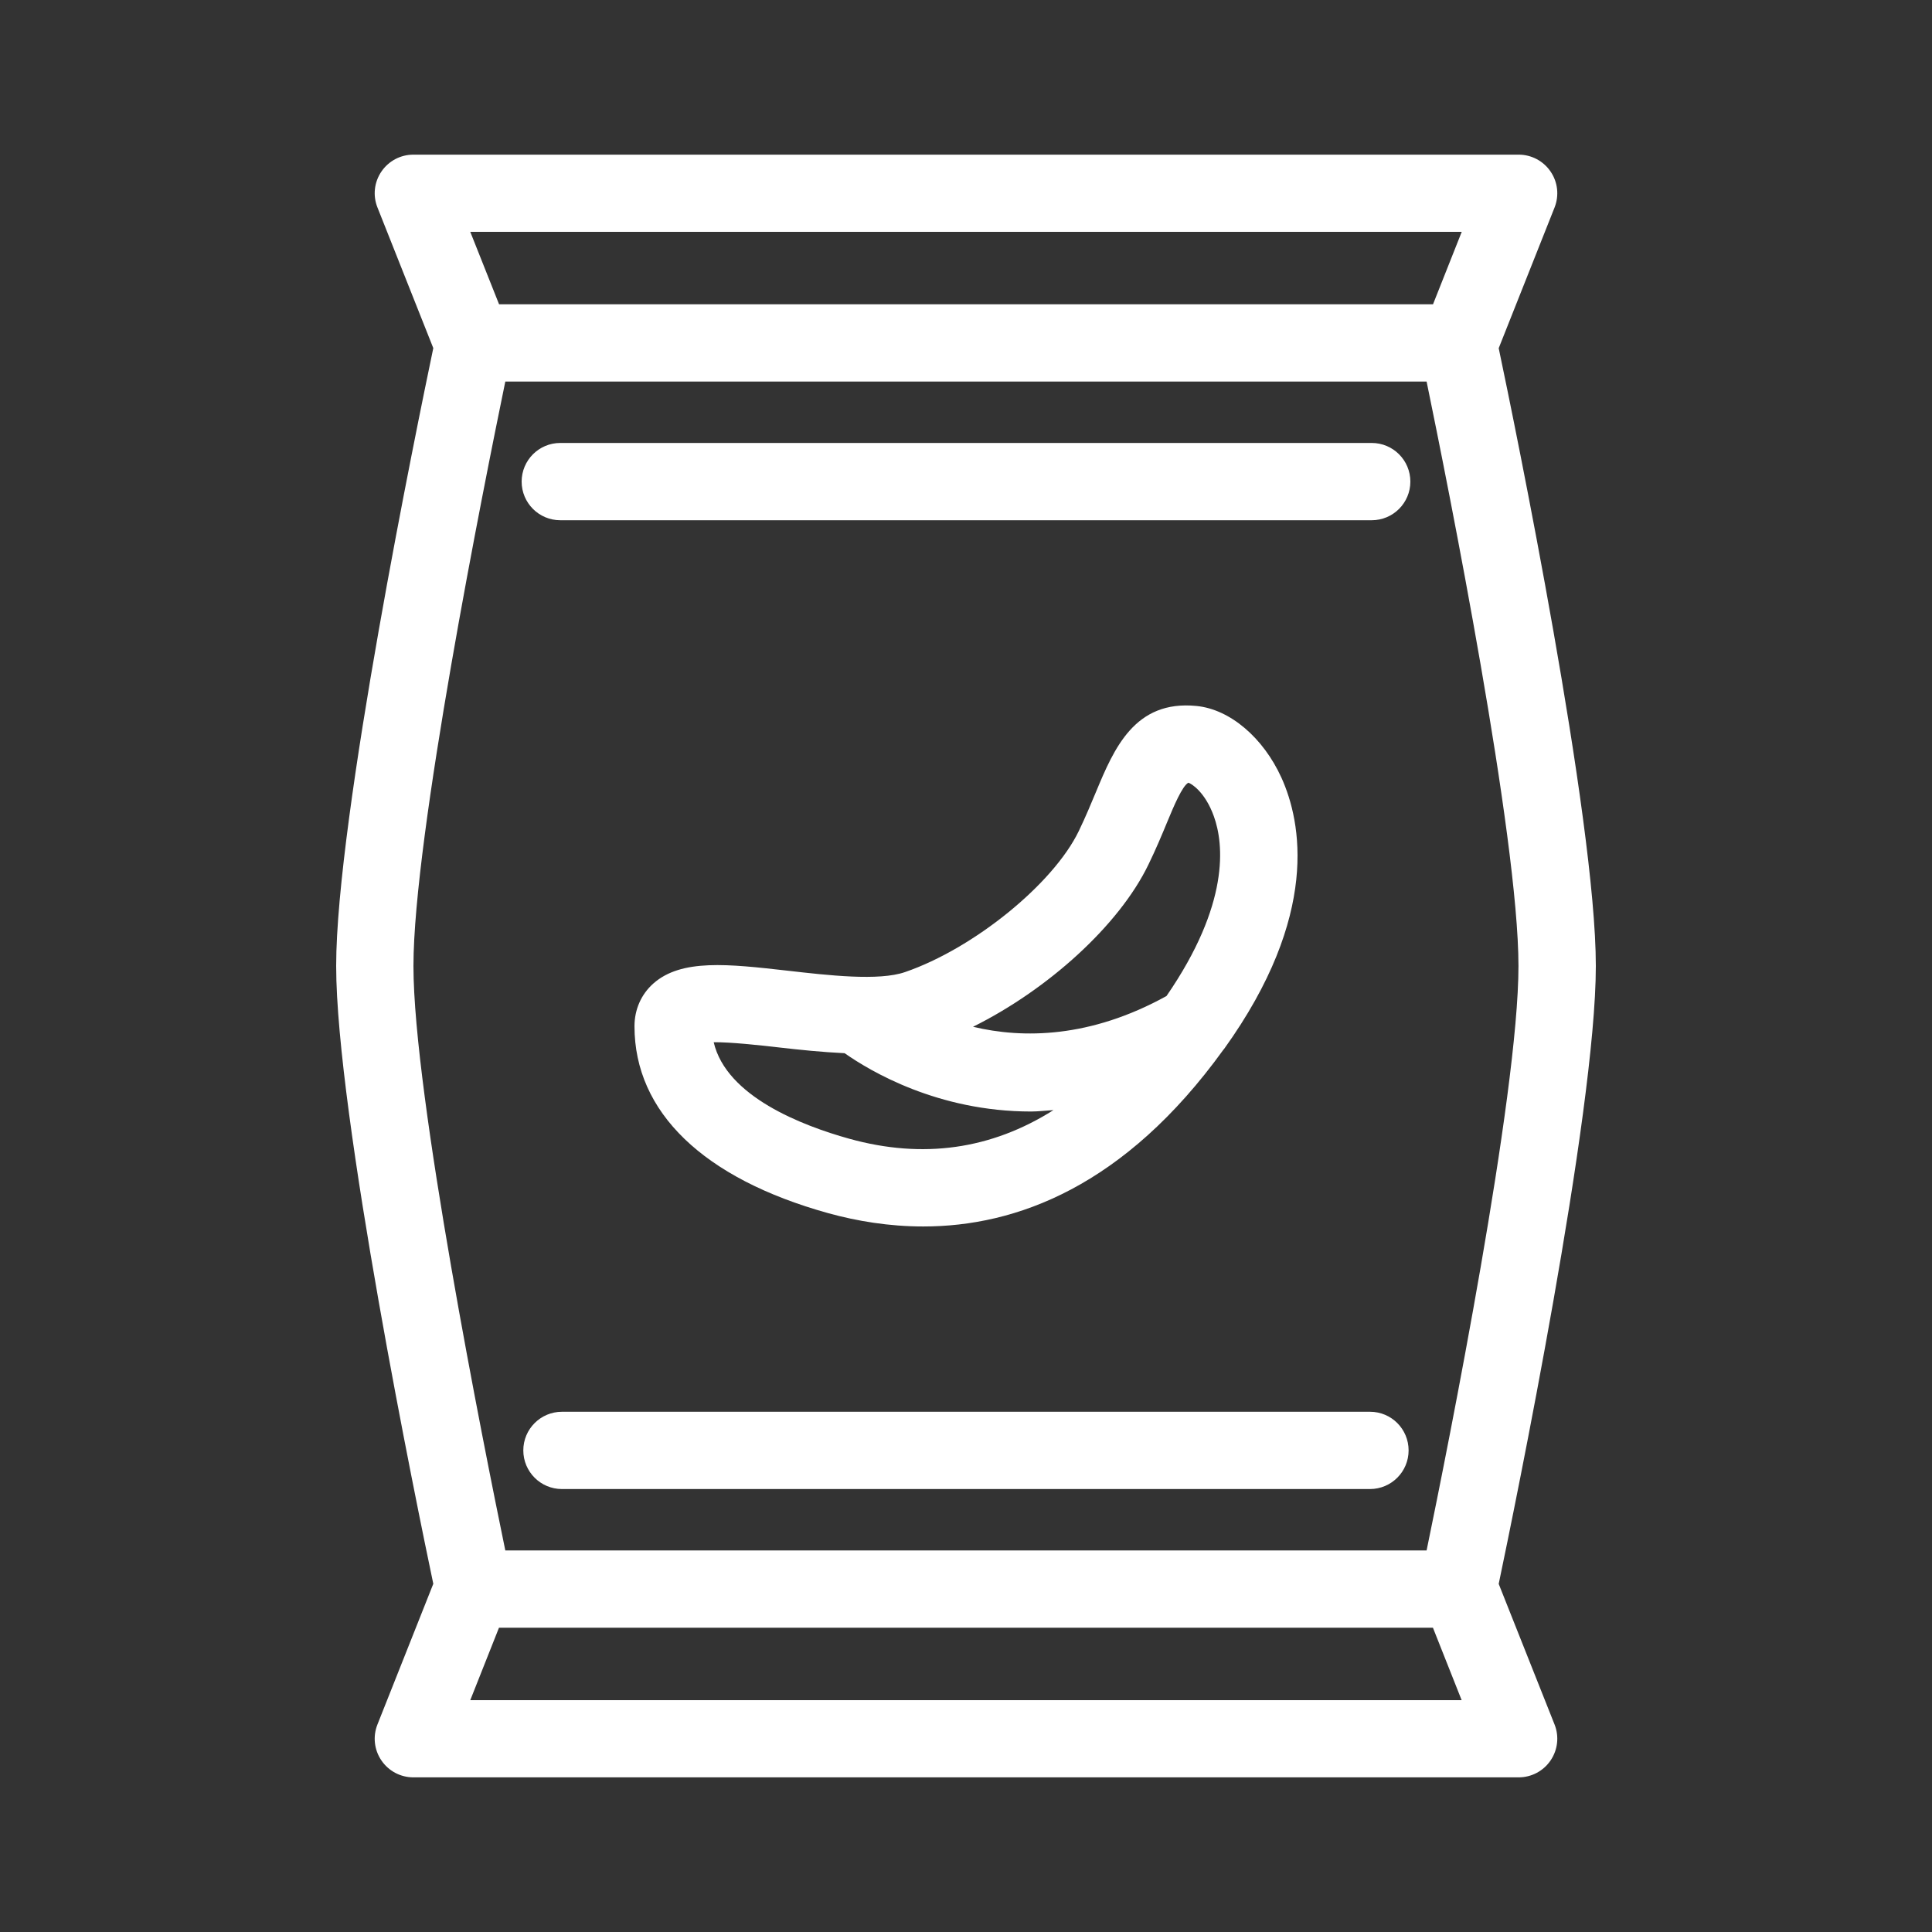 <?xml version="1.0" encoding="utf-8"?>
<!-- Generator: Adobe Illustrator 26.0.3, SVG Export Plug-In . SVG Version: 6.00 Build 0)  -->
<svg version="1.1" id="Layer_1" xmlns="http://www.w3.org/2000/svg" xmlns:xlink="http://www.w3.org/1999/xlink" x="0px" y="0px"
	 viewBox="0 0 22 22" style="enable-background:new 0 0 22 22;" xml:space="preserve">
<rect x="0" y="0" width="22" height="22" fill="#333333" stroke="none"/>
<style type="text/css">
	.st0{fill:none;}
	.st1{fill:#FFFFFF;}
</style>
<g>
	<g>
		<rect class="st0" width="22" height="22"/>
	</g>
	<g>
		<g>
			<path class="st1" d="M15.601,16.076H6.399c-0.243,0-0.44,0.197-0.44,0.44s0.197,0.44,0.44,0.44h9.201
				c0.243,0,0.44-0.197,0.44-0.44S15.844,16.076,15.601,16.076z M10.514,13.966
				c1.054,0,2.292-0.452,3.418-2.014c0.001-0.002,0.002-0.003,0.004-0.004
				c0.001-0.002,0.003-0.003,0.004-0.005c1.093-1.522,0.878-2.586,0.653-3.085
				c-0.208-0.459-0.587-0.781-0.967-0.819c-0.706-0.071-0.941,0.487-1.146,0.979
				c-0.056,0.134-0.118,0.284-0.196,0.446c-0.291,0.602-1.197,1.337-1.978,1.605
				c-0.299,0.104-0.876,0.037-1.34-0.016c-0.673-0.076-1.208-0.137-1.527,0.147
				c-0.138,0.123-0.214,0.296-0.214,0.486c0,0.978,0.784,1.734,2.208,2.129
				C9.759,13.905,10.124,13.966,10.514,13.966z M13.077,9.846c0.086-0.177,0.155-0.342,0.216-0.49
				c0.071-0.171,0.169-0.406,0.239-0.443c0.034,0.009,0.192,0.106,0.291,0.384
				c0.113,0.315,0.182,0.997-0.54,2.045c-0.87,0.48-1.635,0.486-2.203,0.35
				C11.934,11.268,12.743,10.537,13.077,9.846z M8.127,11.868C8.32,11.866,8.638,11.901,8.867,11.927
				c0.243,0.028,0.499,0.054,0.751,0.066c0.288,0.202,1.058,0.664,2.123,0.664
				c0.082,0,0.17-0.011,0.255-0.016c-0.709,0.448-1.486,0.559-2.325,0.326
				C9.136,12.818,8.271,12.487,8.127,11.868z M17.066,18.036c0.183-0.874,1.106-5.359,1.106-7.036
				c0-1.677-0.922-6.161-1.106-7.035l0.636-1.602c0.054-0.136,0.037-0.289-0.045-0.409
				c-0.082-0.121-0.218-0.193-0.364-0.193H4.707c-0.146,0-0.282,0.072-0.364,0.193
				C4.261,2.074,4.244,2.227,4.298,2.362l0.636,1.602c-0.183,0.874-1.106,5.359-1.106,7.035
				c0,1.677,0.922,6.162,1.106,7.036l-0.636,1.602c-0.054,0.136-0.037,0.289,0.045,0.409
				c0.082,0.121,0.218,0.193,0.364,0.193h12.586c0.146,0,0.282-0.072,0.364-0.193
				c0.082-0.121,0.099-0.274,0.045-0.409L17.066,18.036z M16.645,2.64l-0.327,0.825H5.683
				L5.355,2.64H16.645z M4.708,11c0-1.468,0.798-5.452,1.046-6.655h10.491
				c0.248,1.203,1.046,5.187,1.046,6.655c0,1.468-0.798,5.452-1.046,6.655H5.754
				C5.506,16.452,4.708,12.468,4.708,11z M5.355,19.36l0.327-0.825h10.635l0.327,0.825H5.355z
				 M6.38,5.924H15.62c0.243,0,0.44-0.197,0.44-0.44s-0.197-0.44-0.44-0.44H6.38c-0.243,0-0.44,0.197-0.44,0.44
				S6.137,5.924,6.38,5.924z"/>
		</g>
	</g>
</g>
</svg>
